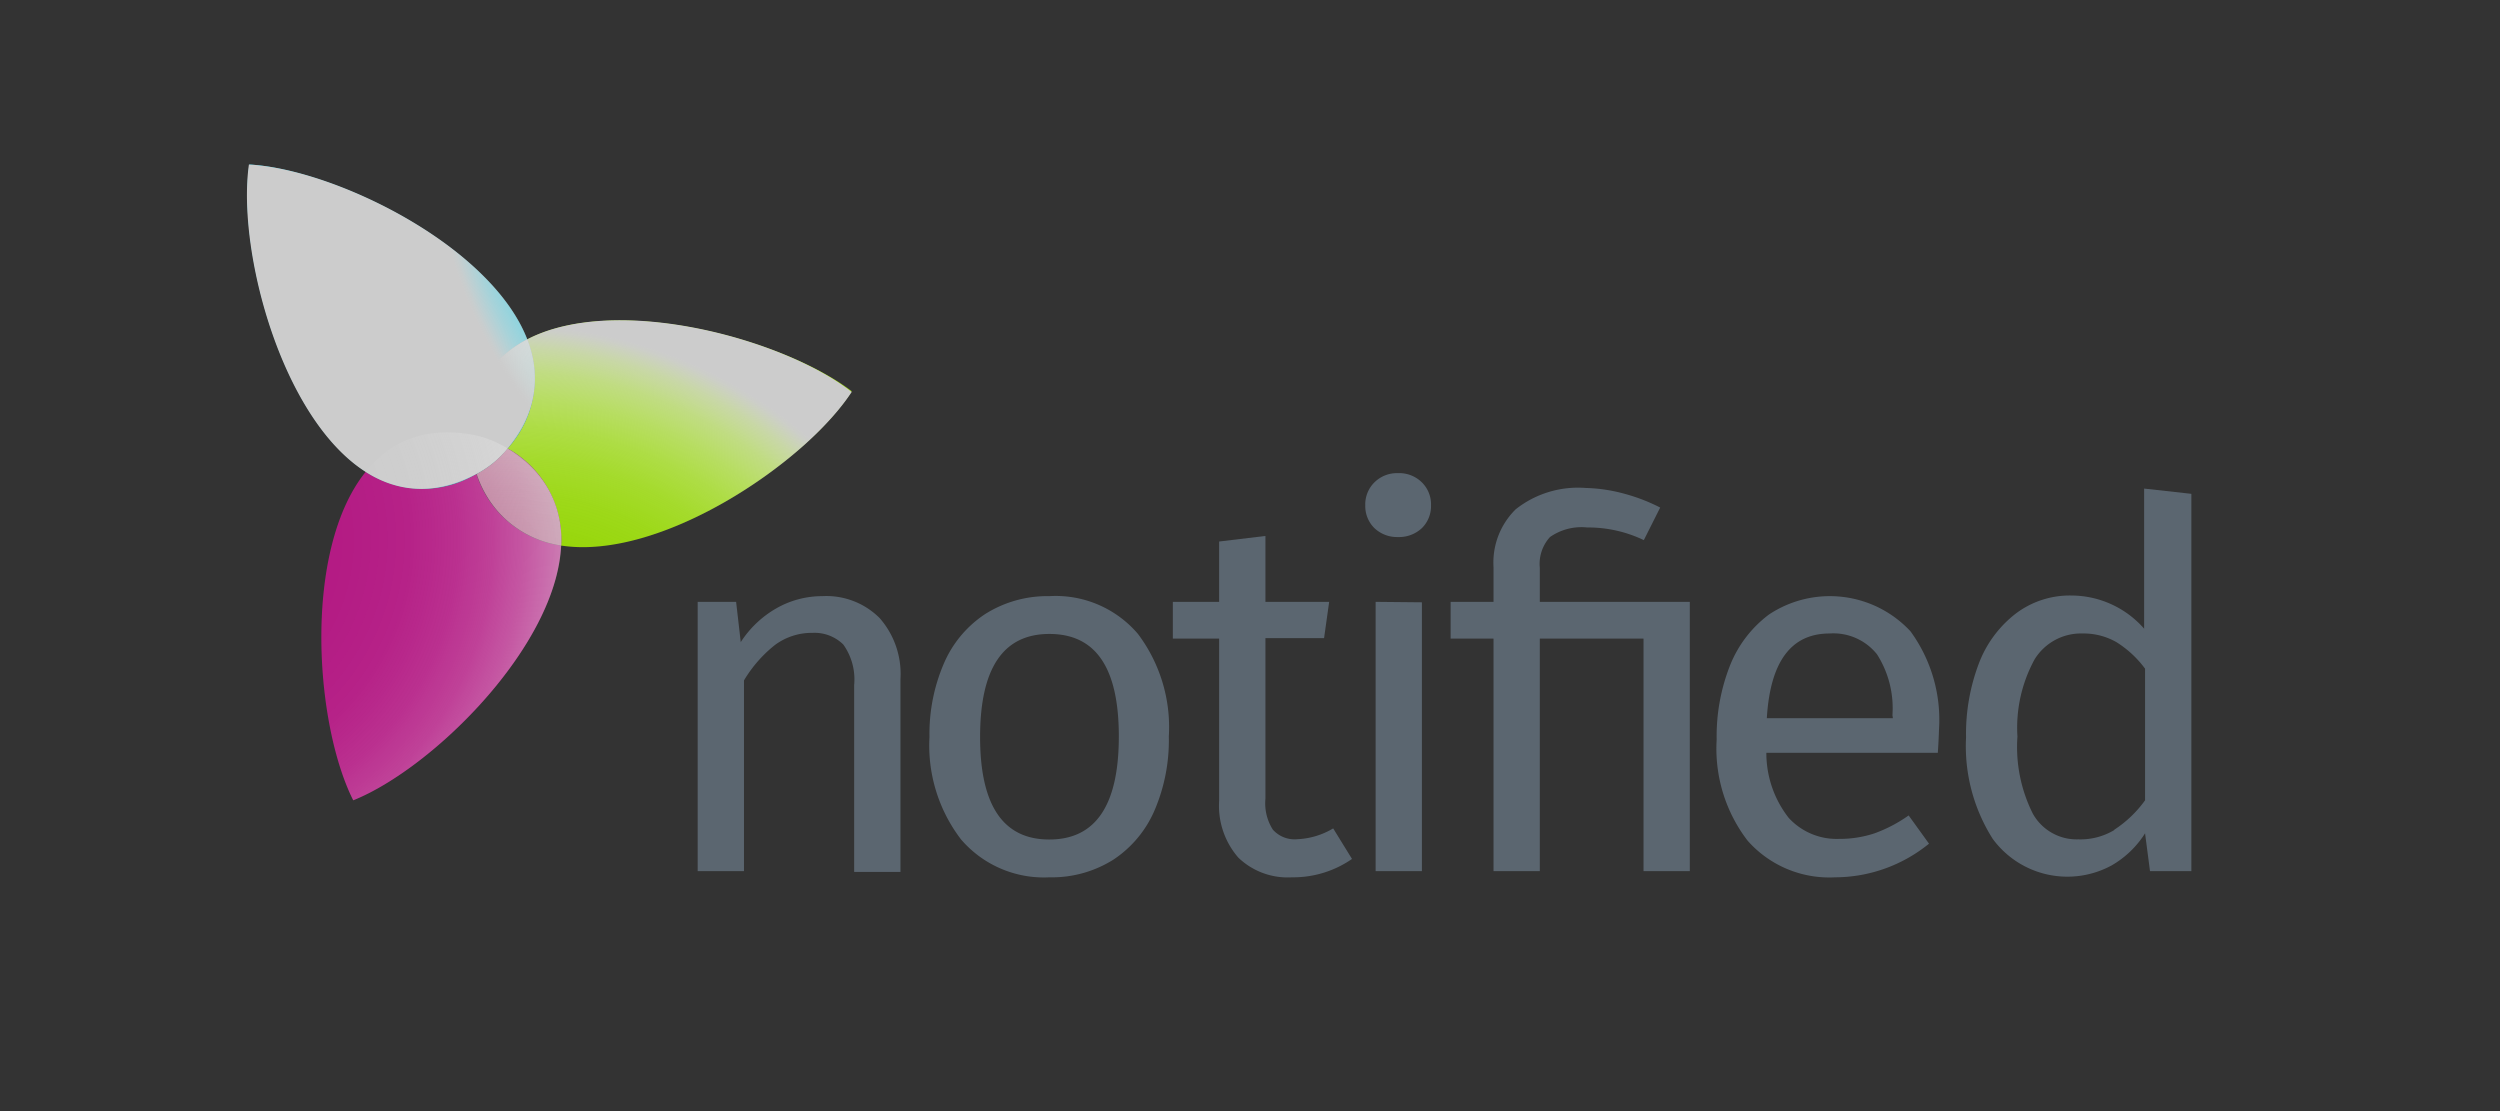 <svg viewBox="0 0 162 72" xmlns:xlink="http://www.w3.org/1999/xlink" xmlns="http://www.w3.org/2000/svg"><rect x="0" y="0" width="162" height="72" fill="#333333" stroke="none"/><defs><style>.a{isolation:isolate;}.b{fill:#5b6670;}.c{fill:#93d500;}.d{fill:#b31983;}.e{fill:#00c1de;}.f{fill:#b56b8e;}.g{fill:#58c4bf;}.h{fill:#70abcc;}.i{fill:#6ba7c1;}.j,.k,.l{mix-blend-mode:multiply;}.j{fill:url(#a);}.k{fill:url(#b);}.l{fill:url(#c);}</style><radialGradient gradientUnits="userSpaceOnUse" gradientTransform="matrix(1, -0.09, 0.09, 1, 303.26, 185.44)" r="29.57" cy="-157.71" cx="-256.09" id="a"><stop stop-opacity="0" stop-color="#fff" offset="0"></stop><stop stop-opacity="0.01" stop-color="#fff" offset="0.39"></stop><stop stop-opacity="0.04" stop-color="#fdfdfd" offset="0.53"></stop><stop stop-opacity="0.1" stop-color="#fafafa" offset="0.63"></stop><stop stop-opacity="0.18" stop-color="#f6f6f6" offset="0.71"></stop><stop stop-opacity="0.29" stop-color="#f0f0f0" offset="0.78"></stop><stop stop-opacity="0.42" stop-color="#e9e9e9" offset="0.84"></stop><stop stop-opacity="0.58" stop-color="#e1e1e1" offset="0.9"></stop><stop stop-opacity="0.77" stop-color="#d8d8d8" offset="0.95"></stop><stop stop-opacity="0.97" stop-color="#cecece" offset="0.99"></stop><stop stop-color="#ccc" offset="1"></stop></radialGradient><radialGradient xlink:href="#a" gradientTransform="matrix(-0.57, -0.82, 0.82, -0.57, 2941.9, 1519.26)" r="29.57" cy="-1507.93" cx="2890.86" id="b"></radialGradient><radialGradient xlink:href="#a" gradientTransform="matrix(-0.42, 0.91, -0.91, -0.42, 2748.63, -1355.67)" r="29.57" cy="1898.73" cx="2404.56" id="c"></radialGradient></defs><g class="a"><path d="M57,40.05A5.48,5.48,0,0,1,58.35,44v12.5h-3V44.39a3.9,3.9,0,0,0-.7-2.62,2.65,2.65,0,0,0-2-.76,4,4,0,0,0-2.44.79,8.48,8.48,0,0,0-2,2.29V56.45h-3V39H47.7L48,41.61a6.71,6.71,0,0,1,2.29-2.18,6,6,0,0,1,3-.8A4.88,4.88,0,0,1,57,40.05Z" class="b"></path><path d="M73.74,41.08a10.05,10.05,0,0,1,2,6.64,11.52,11.52,0,0,1-.92,4.78,7.26,7.26,0,0,1-2.68,3.21A7.48,7.48,0,0,1,68,56.85a7.07,7.07,0,0,1-5.72-2.45,10,10,0,0,1-2.05-6.64A11.55,11.55,0,0,1,61.16,43a7.26,7.26,0,0,1,2.68-3.21A7.54,7.54,0,0,1,68,38.63,7,7,0,0,1,73.74,41.08ZM63.51,47.76q0,6.65,4.49,6.64c3,0,4.5-2.22,4.5-6.68S71,41.08,68,41.08,63.51,43.31,63.51,47.76Z" class="b"></path><path d="M87.61,55.66a6.69,6.69,0,0,1-3.9,1.19,4.61,4.61,0,0,1-3.46-1.27A5.11,5.11,0,0,1,79,51.89V41.38H76V39h3V35.09l3-.36V39h4.13l-.33,2.35h-3.8V51.76a3.17,3.17,0,0,0,.48,2,1.89,1.89,0,0,0,1.6.62,4.92,4.92,0,0,0,2.31-.7Z" class="b"></path><path d="M92.14,31.26a2,2,0,0,1,.59,1.49,2,2,0,0,1-.59,1.47,2.16,2.16,0,0,1-1.56.58,2.13,2.13,0,0,1-1.52-.58,2,2,0,0,1-.59-1.47,2,2,0,0,1,.59-1.49,2.07,2.07,0,0,1,1.52-.6A2.09,2.09,0,0,1,92.14,31.26Zm0,7.77V56.45h-3V39Z" class="b"></path><path d="M105.28,32a11.71,11.71,0,0,1,2.3.89L106.52,35a8.35,8.35,0,0,0-3.67-.82,3.56,3.56,0,0,0-2.41.62,2.58,2.58,0,0,0-.66,2V39h9.72V56.45h-3V41.38H99.78V56.45h-3V41.38H94V39h2.78V36.75A4.84,4.84,0,0,1,98.22,33a6.5,6.5,0,0,1,4.53-1.38A10.41,10.41,0,0,1,105.28,32Z" class="b"></path><path d="M125.57,48.78H114.46A6.8,6.8,0,0,0,115.91,53a4.21,4.21,0,0,0,3.25,1.36,7.17,7.17,0,0,0,2.31-.36,9.27,9.27,0,0,0,2.21-1.16L125,54.67a9.68,9.68,0,0,1-6.09,2.18,7.06,7.06,0,0,1-5.67-2.38,9.8,9.8,0,0,1-2-6.55,12.5,12.5,0,0,1,.87-4.81,7.65,7.65,0,0,1,2.52-3.29,7.13,7.13,0,0,1,9.17,1.09,9.73,9.73,0,0,1,1.85,6.32C125.63,47.74,125.61,48.25,125.57,48.78Zm-2.94-2.44a6.49,6.49,0,0,0-1-3.94,3.61,3.61,0,0,0-3.07-1.35c-2.5,0-3.85,1.83-4.07,5.49h8.17Z" class="b"></path><path d="M142,32V56.45h-2.68L139,54a6.25,6.25,0,0,1-2.15,2.07,6,6,0,0,1-7.72-1.71,11.21,11.21,0,0,1-1.73-6.58,12.87,12.87,0,0,1,.82-4.76,7.38,7.38,0,0,1,2.39-3.25,5.79,5.79,0,0,1,3.63-1.18,6.28,6.28,0,0,1,4.7,2.15V31.66Zm-5,21.77A7.47,7.47,0,0,0,139,51.86V43.33a6.79,6.79,0,0,0-1.84-1.71,4.27,4.27,0,0,0-2.2-.57,3.53,3.53,0,0,0-3.12,1.68,9.24,9.24,0,0,0-1.11,5,9.63,9.63,0,0,0,1,5,3.25,3.25,0,0,0,2.94,1.66A4.26,4.26,0,0,0,137,53.79Z" class="b"></path><path d="M34.16,22a6.72,6.72,0,0,1-1.27,7.06,6.73,6.73,0,0,1,3.46,6.29c6.42,1,15.78-5.29,18.84-10C50.8,22,39.92,19,34.16,22Z" class="c"></path><path d="M30.87,30.71a6.72,6.72,0,0,1-7.17-.14c-4.08,5.06-3.32,16.31-.81,21.29,5.18-2.08,13.18-10,13.46-16.51A6.76,6.76,0,0,1,30.87,30.71Z" class="d"></path><path d="M30.45,28.14A6.74,6.74,0,0,1,34.16,22c-2.34-6.06-12.46-11-18-11.34-.79,5.52,2.09,16.42,7.57,19.91A6.73,6.73,0,0,1,30.45,28.14Z" class="e"></path><path d="M32.89,29.06h0a6.46,6.46,0,0,1-2,1.65h0a6.76,6.76,0,0,0,5.48,4.64A6.73,6.73,0,0,0,32.89,29.06Z" class="f"></path><path d="M34.16,22a6.74,6.74,0,0,0-3.71,6.14,6.7,6.7,0,0,1,2.44.92A6.72,6.72,0,0,0,34.16,22Z" class="g"></path><path d="M30.45,28.14h0a6.73,6.73,0,0,0-6.75,2.43,6.72,6.72,0,0,0,7.17.14,6.84,6.84,0,0,1-.42-2.57Z" class="h"></path><path d="M32.89,29.06h0a6.7,6.7,0,0,0-2.44-.92h0A6.7,6.7,0,0,1,32.89,29.06Z" class="e"></path><path d="M30.87,30.71a6.46,6.46,0,0,0,2-1.65,6.7,6.7,0,0,0-2.44-.92A6.84,6.84,0,0,0,30.87,30.71Z" class="i"></path><path d="M30.87,30.71c4,10.57,20.12,1.1,24.32-5.31-6-4.73-24.32-8.56-24.74,2.74A6.84,6.84,0,0,0,30.87,30.71Z" class="j"></path><path d="M32.89,29.06c7.15-8.76-9.11-18-16.76-18.4C15.05,18.25,20.88,36,30.87,30.71A6.58,6.58,0,0,0,32.89,29.06Z" class="k"></path><path d="M30.45,28.14c-11.16-1.81-11,16.87-7.56,23.72C30,49,42.47,35.07,32.89,29.06A6.7,6.7,0,0,0,30.45,28.14Z" class="l"></path></g></svg>